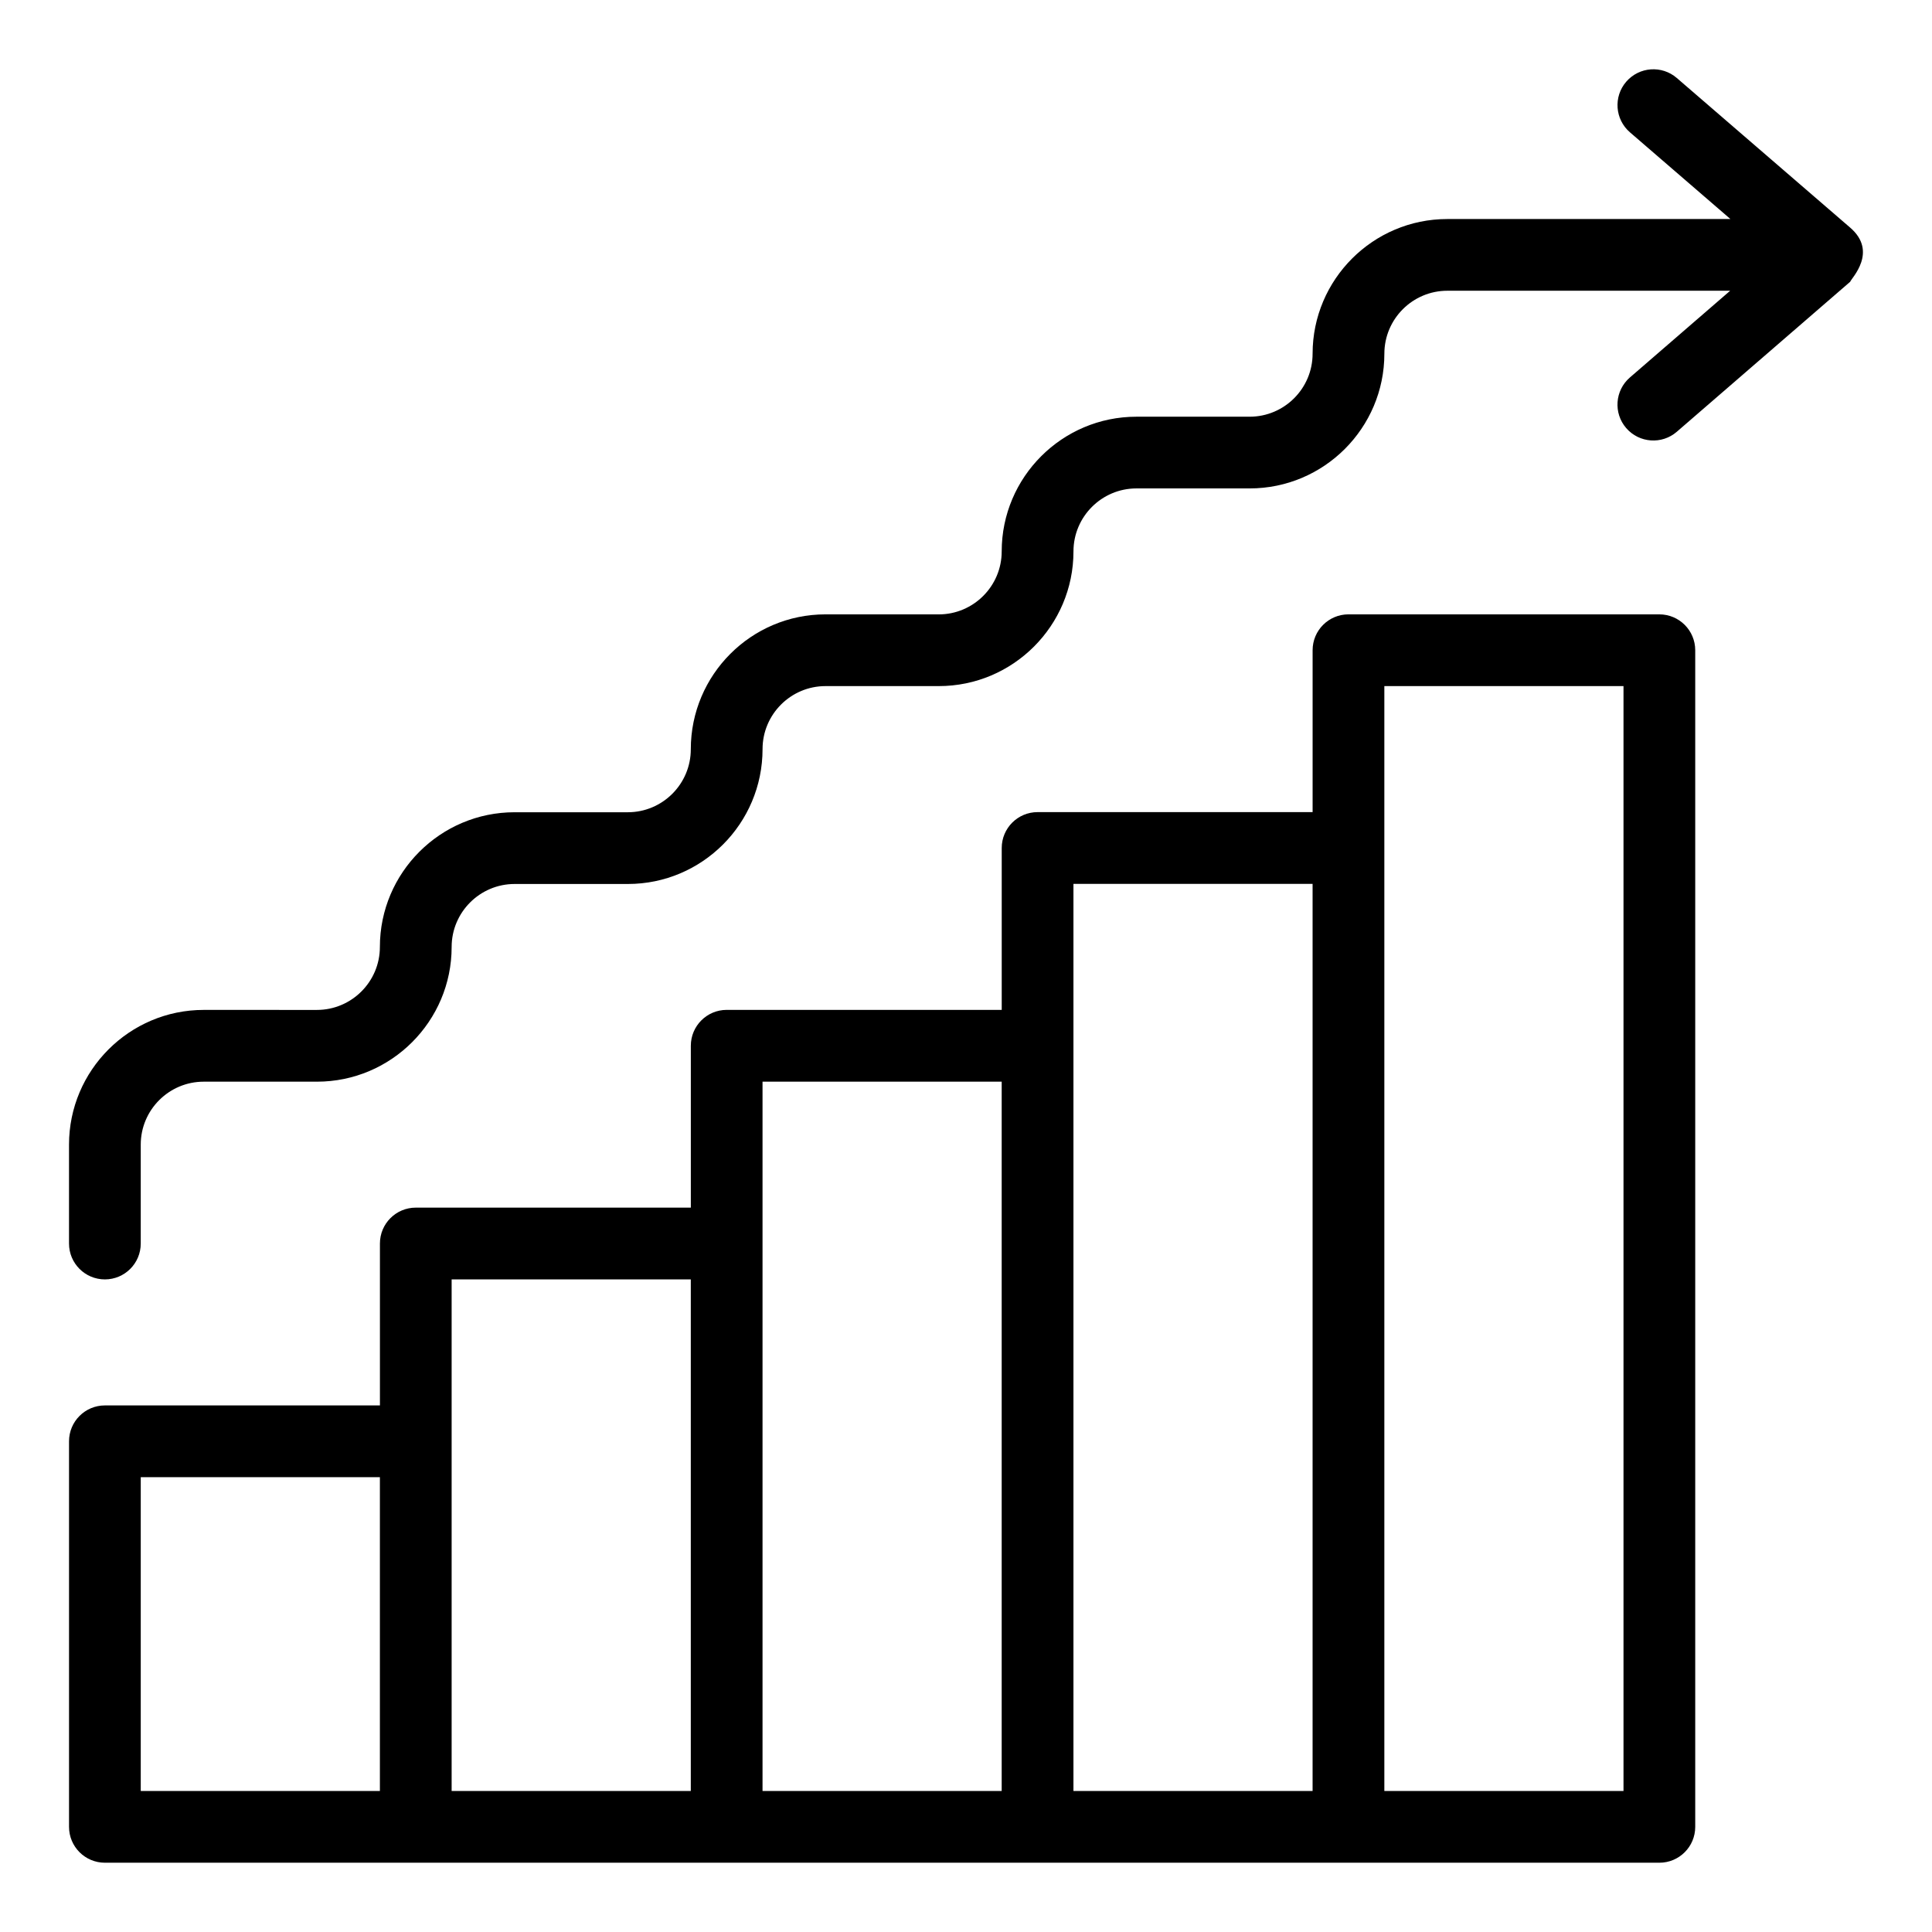 <?xml version="1.0" encoding="UTF-8"?>
<!-- Uploaded to: ICON Repo, www.svgrepo.com, Generator: ICON Repo Mixer Tools -->
<svg fill="#000000" width="800px" height="800px" version="1.1" viewBox="144 144 512 512" xmlns="http://www.w3.org/2000/svg">
 <g>
  <path d="m583.75 306.81h-82.391c-5.25 0-9.504 4.258-9.504 9.504v42.906h-72.883c-5.25 0-9.504 4.258-9.504 9.504v42.906h-72.887c-5.25 0-9.504 4.258-9.504 9.504v42.902h-72.887c-5.25 0-9.504 4.25-9.504 9.504v42.906l-72.887 0.008c-5.25 0-9.504 4.25-9.504 9.504v102.18c0 5.254 4.258 9.504 9.504 9.504h411.95c5.25 0 9.504-4.25 9.504-9.504v-311.82c0-5.246-4.258-9.504-9.504-9.504zm-402.45 228.66h63.375v83.168l-63.375-0.004zm82.387-52.414h63.379v135.58h-63.379v-135.58zm82.391-52.402h63.379v187.98h-63.379v-187.98zm82.395-52.418h63.375v240.4h-63.375v-240.4zm145.77 240.4h-63.379v-292.81h63.379z"/>
  <path d="m634.29 204.3-45.918-39.629c-3.973-3.434-9.969-2.988-13.406 0.984-3.43 3.973-2.988 9.977 0.984 13.406l26.633 22.984h-75.031c-19.684 0-35.699 16.012-35.699 35.699 0 9.199-7.488 16.688-16.688 16.688h-30.004c-19.684 0-35.699 16.012-35.699 35.699 0 9.199-7.488 16.688-16.688 16.688l-30.004-0.008c-19.684 0-35.699 16.012-35.699 35.754 0 9.199-7.488 16.688-16.688 16.688h-30.008c-19.684 0-35.699 16.012-35.699 35.699 0 9.199-7.488 16.688-16.688 16.688l-29.996-0.004c-19.684 0-35.699 16.02-35.699 35.699v26.215c0 5.254 4.258 9.504 9.504 9.504 5.25 0 9.504-4.25 9.504-9.504v-26.215c0-9.199 7.488-16.68 16.688-16.68h30.004c19.684 0 35.699-16.02 35.699-35.703 0-9.199 7.488-16.688 16.688-16.688h30.008c19.684 0 35.699-16.012 35.699-35.754 0-9.199 7.488-16.688 16.688-16.688h30.008c19.684 0 35.699-16.012 35.699-35.699 0-9.199 7.488-16.688 16.688-16.688h30.004c19.684 0 35.699-16.012 35.699-35.699 0-9.199 7.488-16.688 16.688-16.688h74.953l-26.578 22.992c-3.969 3.434-4.406 9.441-0.969 13.41 3.441 3.977 9.449 4.398 13.41 0.969l45.938-39.746c0.316-0.945 7.469-7.945-0.023-14.375z"/>
 </g>
</svg>